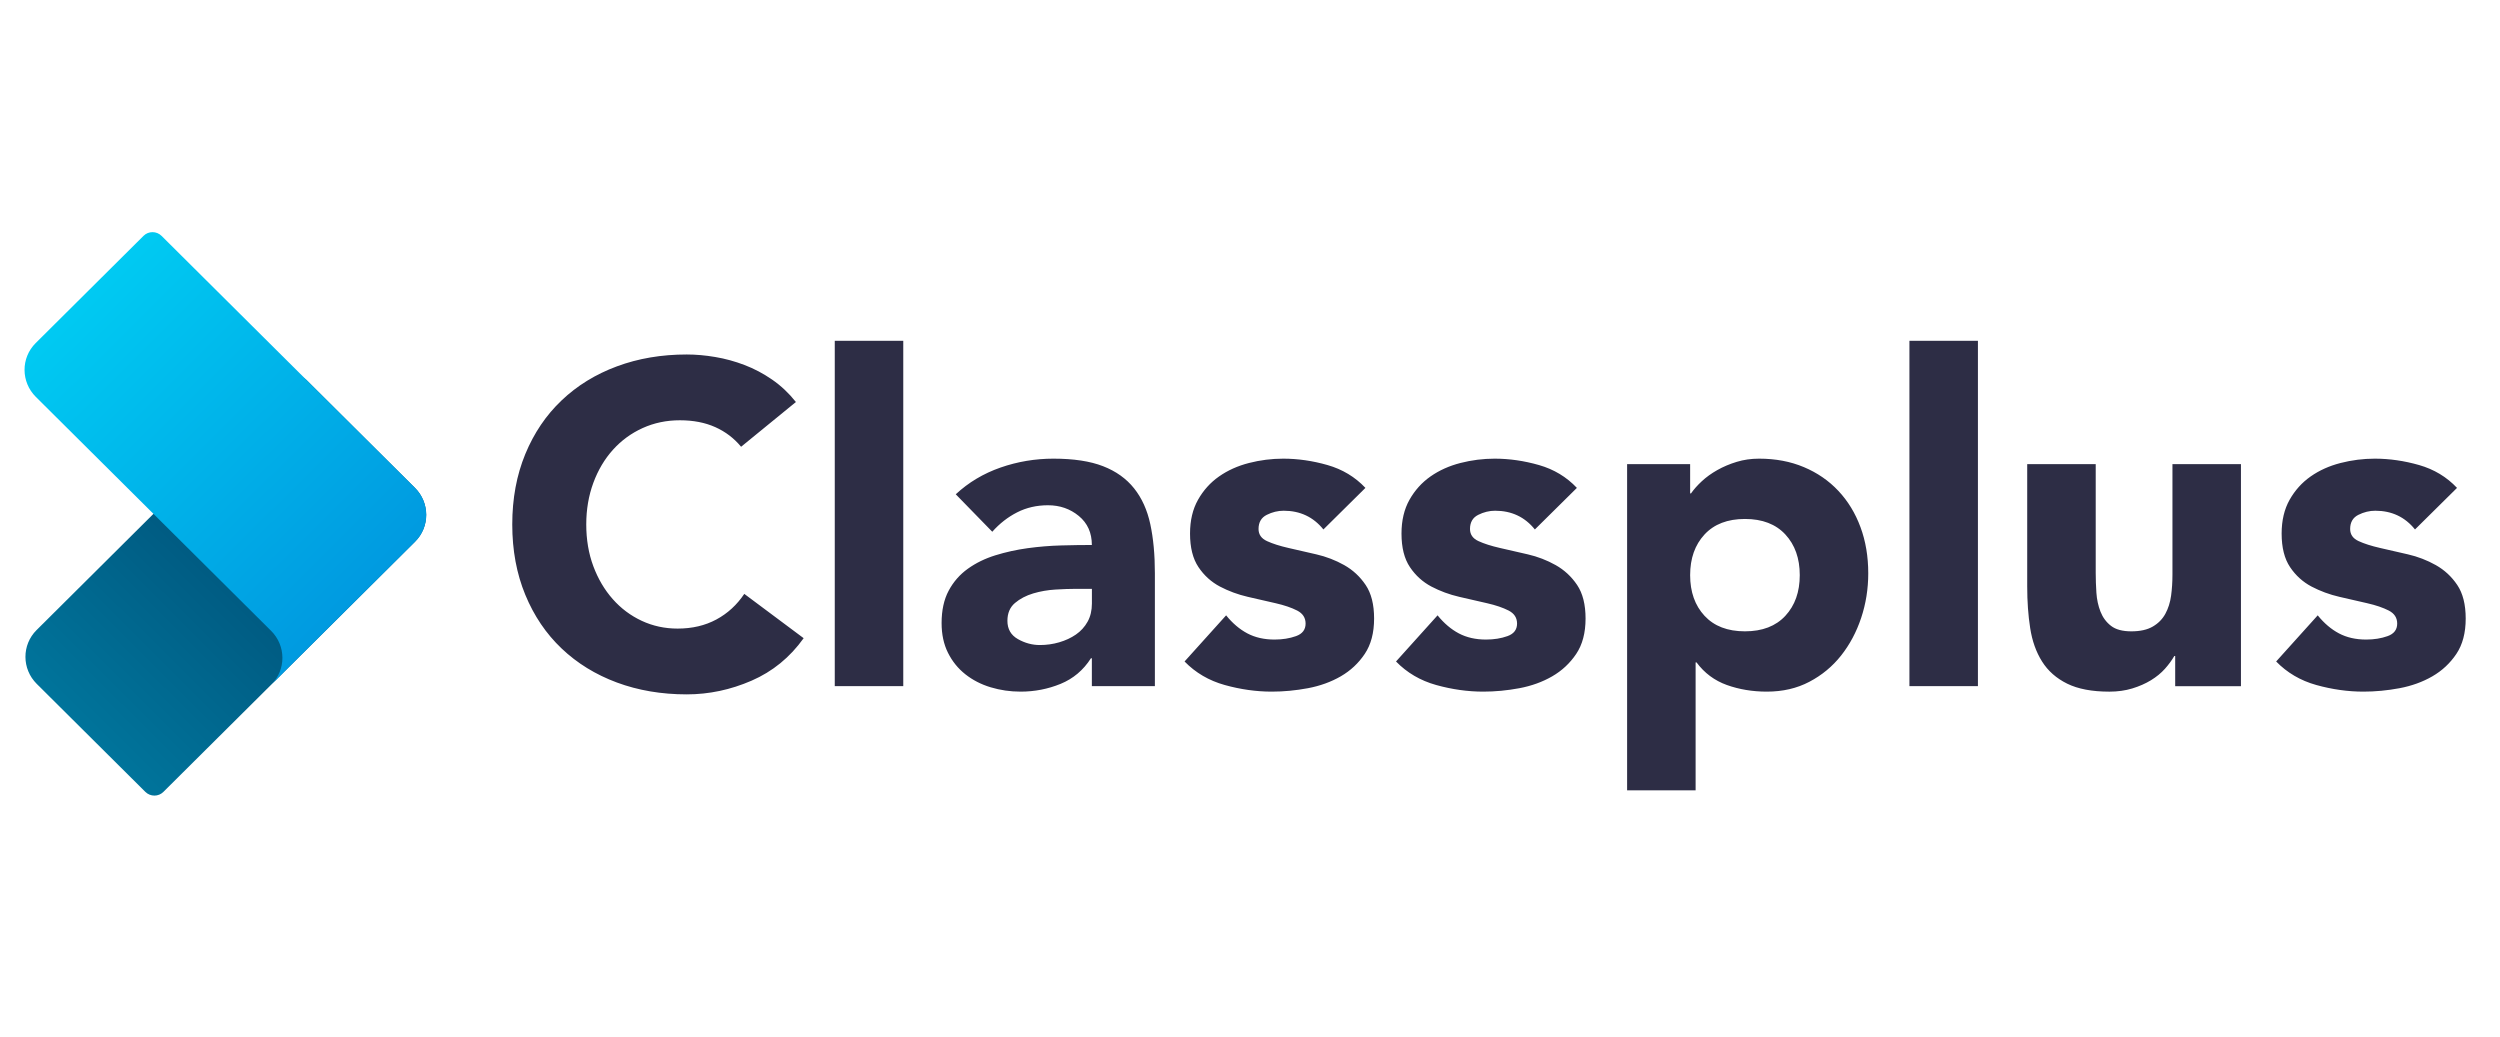 <svg width="147" height="61" viewBox="0 0 147 61" fill="none" xmlns="http://www.w3.org/2000/svg">
<g clip-path="url(#clip0_5401_8275)">
<path fill-rule="evenodd" clip-rule="evenodd" d="M43.576 26.27C43.164 25.769 42.658 25.384 42.058 25.115C41.459 24.847 40.765 24.712 39.977 24.712C39.189 24.712 38.46 24.865 37.789 25.169C37.117 25.473 36.535 25.899 36.043 26.445C35.55 26.991 35.166 27.64 34.888 28.392C34.611 29.144 34.472 29.959 34.472 30.837C34.472 31.732 34.611 32.551 34.888 33.294C35.166 34.038 35.546 34.682 36.03 35.228C36.513 35.775 37.081 36.2 37.735 36.505C38.388 36.809 39.091 36.961 39.843 36.961C40.702 36.961 41.463 36.782 42.126 36.424C42.788 36.066 43.334 35.564 43.764 34.92L47.255 37.525C46.45 38.653 45.429 39.486 44.194 40.023C42.958 40.56 41.687 40.829 40.38 40.829C38.894 40.829 37.524 40.596 36.271 40.131C35.018 39.665 33.935 38.998 33.022 38.13C32.108 37.261 31.397 36.209 30.887 34.973C30.377 33.738 30.121 32.359 30.121 30.837C30.121 29.315 30.377 27.936 30.887 26.7C31.397 25.464 32.108 24.412 33.022 23.544C33.935 22.675 35.018 22.008 36.271 21.543C37.524 21.077 38.894 20.844 40.38 20.844C40.917 20.844 41.477 20.893 42.058 20.992C42.641 21.09 43.213 21.247 43.777 21.462C44.341 21.677 44.883 21.963 45.402 22.322C45.921 22.68 46.387 23.119 46.799 23.638L43.576 26.27ZM49.084 20.039H53.112V40.346H49.084V20.039ZM64.201 38.707H64.147C63.7 39.406 63.105 39.907 62.361 40.212C61.618 40.516 60.835 40.668 60.011 40.668C59.403 40.668 58.816 40.583 58.252 40.413C57.688 40.243 57.192 39.987 56.762 39.647C56.332 39.307 55.992 38.886 55.742 38.385C55.491 37.883 55.366 37.301 55.366 36.639C55.366 35.887 55.504 35.251 55.782 34.732C56.059 34.212 56.435 33.782 56.91 33.442C57.384 33.102 57.926 32.838 58.534 32.65C59.143 32.462 59.774 32.323 60.428 32.233C61.081 32.144 61.735 32.09 62.388 32.072C63.042 32.054 63.646 32.045 64.201 32.045C64.201 31.329 63.946 30.761 63.436 30.34C62.925 29.919 62.321 29.709 61.623 29.709C60.96 29.709 60.356 29.847 59.81 30.125C59.264 30.402 58.776 30.783 58.346 31.267L56.198 29.064C56.95 28.366 57.827 27.842 58.83 27.492C59.833 27.143 60.871 26.969 61.945 26.969C63.127 26.969 64.098 27.116 64.859 27.412C65.62 27.707 66.228 28.142 66.685 28.715C67.141 29.288 67.46 29.991 67.638 30.823C67.817 31.656 67.907 32.618 67.907 33.711V40.346H64.201V38.707ZM63.21 34.625C62.906 34.625 62.526 34.638 62.069 34.665C61.612 34.692 61.174 34.768 60.753 34.893C60.333 35.019 59.974 35.207 59.679 35.457C59.383 35.708 59.236 36.057 59.236 36.505C59.236 36.988 59.442 37.346 59.853 37.579C60.265 37.812 60.695 37.928 61.142 37.928C61.536 37.928 61.917 37.875 62.284 37.767C62.651 37.66 62.977 37.508 63.264 37.311C63.55 37.114 63.779 36.863 63.949 36.559C64.119 36.254 64.204 35.896 64.204 35.484V34.625H63.21ZM77.816 31.132C77.225 30.398 76.446 30.031 75.48 30.031C75.139 30.031 74.808 30.111 74.486 30.273C74.164 30.434 74.002 30.711 74.002 31.105C74.002 31.428 74.168 31.665 74.499 31.817C74.831 31.969 75.251 32.104 75.762 32.22C76.272 32.337 76.818 32.462 77.4 32.596C77.981 32.73 78.528 32.941 79.038 33.227C79.548 33.514 79.969 33.903 80.3 34.396C80.632 34.888 80.797 35.546 80.797 36.37C80.797 37.212 80.613 37.906 80.246 38.452C79.88 38.998 79.41 39.437 78.837 39.768C78.263 40.099 77.619 40.332 76.903 40.467C76.187 40.601 75.48 40.668 74.781 40.668C73.868 40.668 72.946 40.538 72.015 40.279C71.084 40.019 70.297 39.557 69.652 38.895L72.096 36.182C72.472 36.648 72.888 37.001 73.344 37.243C73.801 37.485 74.334 37.606 74.942 37.606C75.408 37.606 75.829 37.539 76.205 37.404C76.581 37.27 76.769 37.024 76.769 36.666C76.769 36.325 76.603 36.07 76.272 35.9C75.941 35.73 75.52 35.587 75.01 35.47C74.499 35.354 73.953 35.228 73.371 35.094C72.79 34.96 72.243 34.758 71.733 34.49C71.223 34.221 70.802 33.841 70.471 33.348C70.14 32.856 69.974 32.198 69.974 31.374C69.974 30.604 70.131 29.941 70.444 29.386C70.757 28.831 71.169 28.374 71.68 28.016C72.19 27.658 72.776 27.394 73.439 27.224C74.101 27.054 74.772 26.969 75.453 26.969C76.312 26.969 77.18 27.094 78.058 27.345C78.935 27.596 79.678 28.043 80.287 28.688L77.816 31.132ZM90.25 31.132C89.659 30.398 88.88 30.031 87.913 30.031C87.573 30.031 87.242 30.111 86.92 30.273C86.597 30.434 86.436 30.711 86.436 31.105C86.436 31.428 86.602 31.665 86.933 31.817C87.264 31.969 87.685 32.104 88.195 32.22C88.706 32.337 89.252 32.462 89.834 32.596C90.415 32.73 90.962 32.941 91.472 33.227C91.982 33.514 92.403 33.903 92.734 34.396C93.065 34.888 93.231 35.546 93.231 36.37C93.231 37.212 93.047 37.906 92.68 38.452C92.313 38.998 91.843 39.437 91.27 39.768C90.697 40.099 90.053 40.332 89.337 40.467C88.621 40.601 87.913 40.668 87.215 40.668C86.302 40.668 85.38 40.538 84.449 40.279C83.518 40.019 82.73 39.557 82.086 38.895L84.529 36.182C84.906 36.648 85.322 37.001 85.778 37.243C86.235 37.485 86.767 37.606 87.376 37.606C87.842 37.606 88.263 37.539 88.639 37.404C89.015 37.27 89.203 37.024 89.203 36.666C89.203 36.325 89.037 36.07 88.706 35.9C88.374 35.73 87.954 35.587 87.443 35.47C86.933 35.354 86.387 35.228 85.805 35.094C85.224 34.96 84.677 34.758 84.167 34.49C83.657 34.221 83.236 33.841 82.905 33.348C82.573 32.856 82.408 32.198 82.408 31.374C82.408 30.604 82.565 29.941 82.878 29.386C83.191 28.831 83.603 28.374 84.113 28.016C84.624 27.658 85.21 27.394 85.872 27.224C86.535 27.054 87.206 26.969 87.887 26.969C88.746 26.969 89.614 27.094 90.492 27.345C91.369 27.596 92.112 28.043 92.721 28.688L90.25 31.132ZM95.674 27.291H99.38V29.01H99.433C99.595 28.777 99.805 28.54 100.065 28.298C100.324 28.057 100.629 27.837 100.978 27.64C101.327 27.443 101.707 27.282 102.119 27.157C102.531 27.031 102.97 26.969 103.435 26.969C104.402 26.969 105.279 27.134 106.067 27.466C106.855 27.797 107.531 28.262 108.095 28.862C108.659 29.462 109.093 30.174 109.397 30.998C109.702 31.822 109.853 32.726 109.853 33.711C109.853 34.624 109.715 35.497 109.437 36.33C109.16 37.163 108.766 37.901 108.256 38.546C107.746 39.191 107.123 39.705 106.389 40.09C105.655 40.476 104.823 40.668 103.892 40.668C103.05 40.668 102.267 40.538 101.542 40.279C100.817 40.019 100.221 39.576 99.756 38.949H99.702V46.47H95.674V27.291ZM99.38 33.819C99.38 34.803 99.662 35.6 100.226 36.209C100.79 36.818 101.583 37.122 102.603 37.122C103.624 37.122 104.416 36.818 104.98 36.209C105.544 35.6 105.826 34.803 105.826 33.819C105.826 32.834 105.544 32.037 104.98 31.428C104.416 30.819 103.624 30.515 102.603 30.515C101.583 30.515 100.79 30.819 100.226 31.428C99.662 32.037 99.38 32.834 99.38 33.819ZM112.274 20.039H116.302V40.346H112.274V20.039ZM131.768 40.347H127.901V38.574H127.848C127.704 38.824 127.521 39.075 127.297 39.326C127.073 39.576 126.8 39.8 126.478 39.997C126.156 40.194 125.788 40.356 125.377 40.481C124.965 40.606 124.517 40.669 124.034 40.669C123.013 40.669 122.185 40.512 121.55 40.199C120.914 39.885 120.422 39.451 120.073 38.896C119.724 38.341 119.491 37.687 119.375 36.935C119.258 36.183 119.2 35.368 119.2 34.491V27.292H123.228V33.685C123.228 34.061 123.242 34.45 123.268 34.853C123.295 35.256 123.376 35.628 123.51 35.968C123.644 36.308 123.85 36.586 124.128 36.801C124.405 37.016 124.804 37.123 125.323 37.123C125.842 37.123 126.263 37.029 126.585 36.841C126.908 36.653 127.154 36.402 127.324 36.089C127.494 35.776 127.606 35.422 127.66 35.028C127.713 34.634 127.74 34.222 127.74 33.792V27.292H131.768V40.347ZM142.002 31.132C141.411 30.398 140.633 30.031 139.666 30.031C139.326 30.031 138.995 30.111 138.672 30.273C138.35 30.434 138.189 30.711 138.189 31.105C138.189 31.428 138.354 31.665 138.686 31.817C139.017 31.969 139.438 32.104 139.948 32.22C140.458 32.337 141.004 32.462 141.586 32.596C142.168 32.73 142.714 32.941 143.224 33.227C143.734 33.514 144.155 33.903 144.486 34.396C144.817 34.888 144.983 35.546 144.983 36.37C144.983 37.212 144.8 37.906 144.433 38.452C144.066 38.998 143.596 39.437 143.023 39.768C142.45 40.099 141.805 40.332 141.089 40.467C140.373 40.601 139.666 40.668 138.968 40.668C138.055 40.668 137.132 40.538 136.201 40.279C135.27 40.019 134.483 39.557 133.838 38.895L136.282 36.182C136.658 36.648 137.074 37.001 137.531 37.243C137.987 37.485 138.52 37.606 139.129 37.606C139.594 37.606 140.015 37.539 140.391 37.404C140.767 37.27 140.955 37.024 140.955 36.666C140.955 36.325 140.789 36.07 140.458 35.9C140.127 35.73 139.706 35.587 139.196 35.47C138.686 35.354 138.139 35.228 137.558 35.094C136.976 34.96 136.43 34.758 135.919 34.49C135.409 34.221 134.988 33.841 134.657 33.348C134.326 32.856 134.16 32.198 134.16 31.374C134.16 30.604 134.317 29.941 134.63 29.386C134.944 28.831 135.355 28.374 135.866 28.016C136.376 27.658 136.962 27.394 137.625 27.224C138.287 27.054 138.958 26.969 139.639 26.969C140.498 26.969 141.367 27.094 142.244 27.345C143.121 27.596 143.864 28.043 144.473 28.688L142.002 31.132Z" fill="#2D2D45"/>
<path fill-rule="evenodd" clip-rule="evenodd" d="M2.15 37.048L16.95 22.332C17.242 22.042 17.717 22.043 18.011 22.335L24.396 28.684C25.277 29.561 25.282 30.977 24.406 31.848L9.606 46.565C9.314 46.855 8.839 46.854 8.545 46.561L2.16 40.212C1.279 39.336 1.274 37.919 2.15 37.048Z" fill="url(#paint0_linear_5401_8275)"/>
<path fill-rule="evenodd" clip-rule="evenodd" d="M15.41 36.565L2.108 23.338C1.226 22.462 1.221 21.045 2.097 20.174L8.44 13.867C8.732 13.577 9.207 13.578 9.501 13.871L24.399 28.685C25.281 29.561 25.285 30.978 24.41 31.849L18.067 38.156L15.952 40.258C16.828 39.387 16.823 37.971 15.942 37.094L15.41 36.565Z" fill="url(#paint1_linear_5401_8275)"/>
</g>
<defs>
<linearGradient id="paint0_linear_5401_8275" x1="7.969" y1="45.988" x2="20.407" y2="33.479" gradientUnits="userSpaceOnUse">
<stop stop-color="#00749B"/>
<stop offset="1" stop-color="#005077"/>
</linearGradient>
<linearGradient id="paint1_linear_5401_8275" x1="-1.074" y1="23.328" x2="15.856" y2="40.354" gradientUnits="userSpaceOnUse">
<stop stop-color="#00CAF2"/>
<stop offset="1" stop-color="#009AE0"/>
</linearGradient>
<clipPath id="clip0_5401_8275">
<rect width="144" height="33.75" fill="white" transform="translate(1.33 13.455)"/>
</clipPath>
</defs>
</svg>
